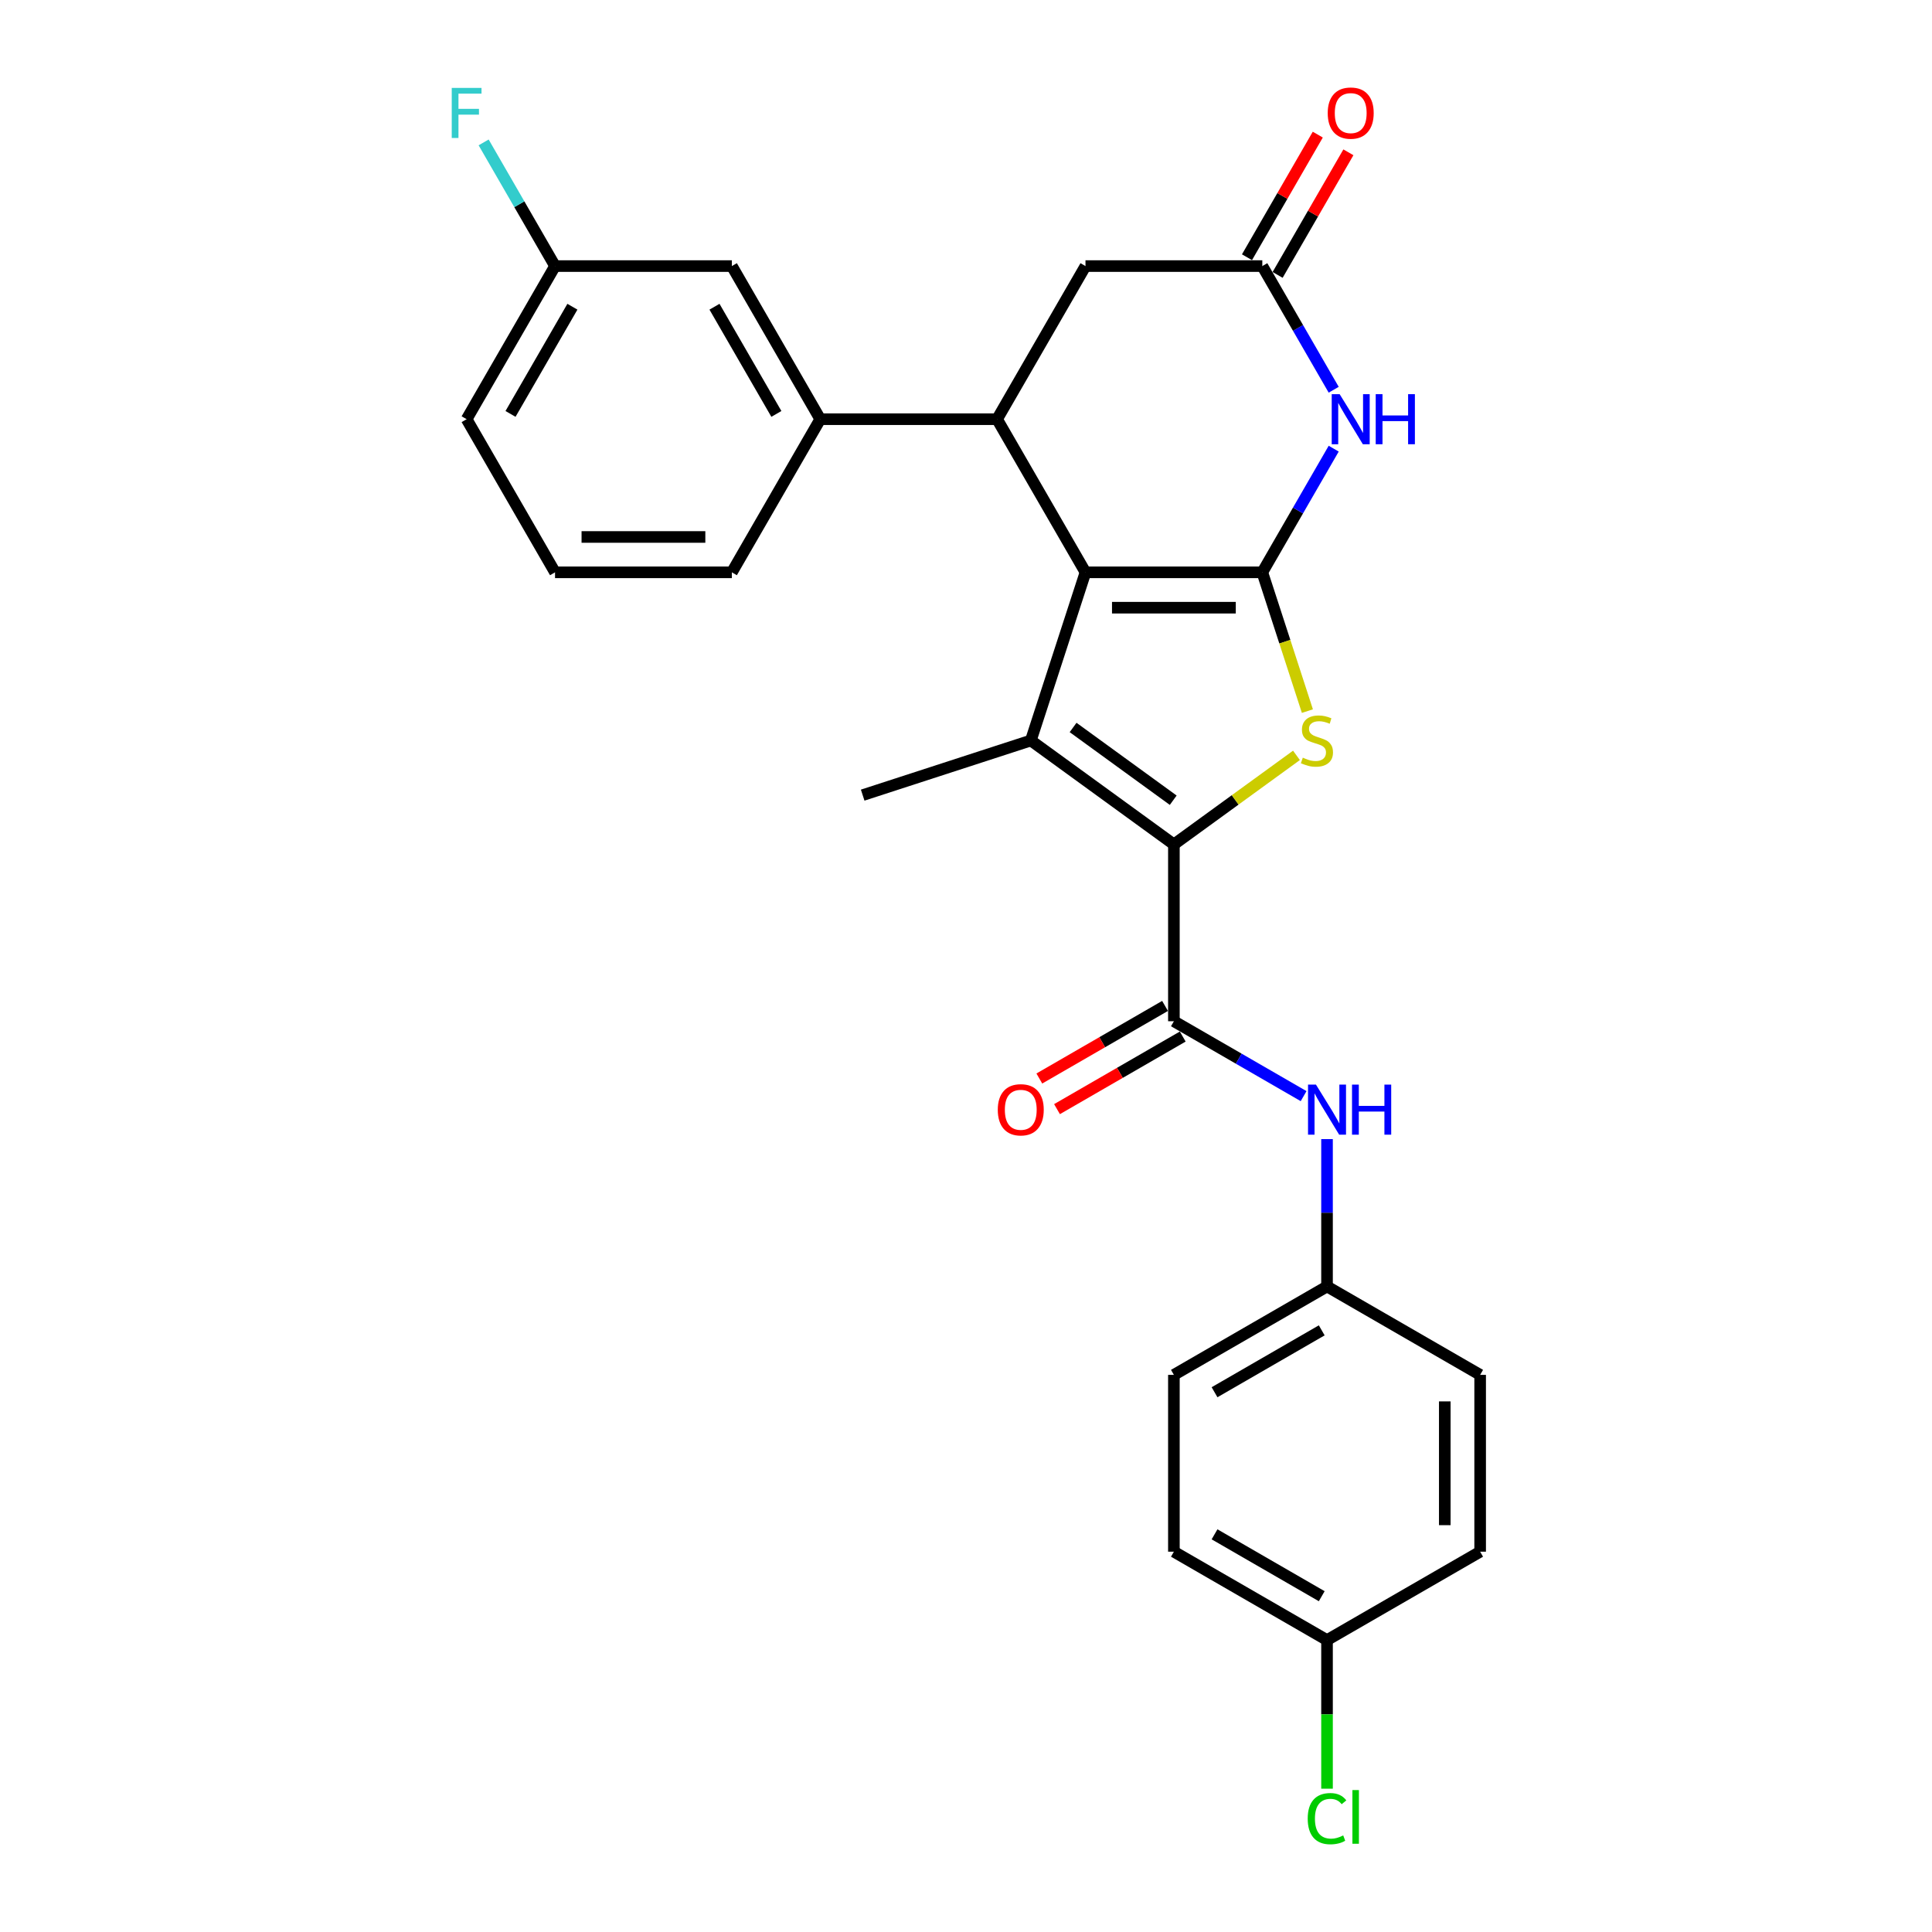 <?xml version='1.0' encoding='iso-8859-1'?>
<svg version='1.1' baseProfile='full'
              xmlns='http://www.w3.org/2000/svg'
                      xmlns:rdkit='http://www.rdkit.org/xml'
                      xmlns:xlink='http://www.w3.org/1999/xlink'
                  xml:space='preserve'
width='1000px' height='1000px' viewBox='0 0 1000 1000'>
<!-- END OF HEADER -->
<rect style='opacity:1.0;fill:#FFFFFF;stroke:none' width='1000' height='1000' x='0' y='0'> </rect>
<path class='bond-0' d='M 653.365,296.237 L 561.845,296.237' style='fill:none;fill-rule:evenodd;stroke:#000000;stroke-width:6px;stroke-linecap:butt;stroke-linejoin:miter;stroke-opacity:1' />
<path class='bond-0' d='M 639.637,314.541 L 575.573,314.541' style='fill:none;fill-rule:evenodd;stroke:#000000;stroke-width:6px;stroke-linecap:butt;stroke-linejoin:miter;stroke-opacity:1' />
<path class='bond-3' d='M 653.365,296.237 L 665.034,332.152' style='fill:none;fill-rule:evenodd;stroke:#000000;stroke-width:6px;stroke-linecap:butt;stroke-linejoin:miter;stroke-opacity:1' />
<path class='bond-3' d='M 665.034,332.152 L 676.704,368.067' style='fill:none;fill-rule:evenodd;stroke:#CCCC00;stroke-width:6px;stroke-linecap:butt;stroke-linejoin:miter;stroke-opacity:1' />
<path class='bond-4' d='M 653.365,296.237 L 671.843,264.231' style='fill:none;fill-rule:evenodd;stroke:#000000;stroke-width:6px;stroke-linecap:butt;stroke-linejoin:miter;stroke-opacity:1' />
<path class='bond-4' d='M 671.843,264.231 L 690.322,232.226' style='fill:none;fill-rule:evenodd;stroke:#0000FF;stroke-width:6px;stroke-linecap:butt;stroke-linejoin:miter;stroke-opacity:1' />
<path class='bond-2' d='M 561.845,296.237 L 533.564,383.277' style='fill:none;fill-rule:evenodd;stroke:#000000;stroke-width:6px;stroke-linecap:butt;stroke-linejoin:miter;stroke-opacity:1' />
<path class='bond-5' d='M 561.845,296.237 L 516.085,216.978' style='fill:none;fill-rule:evenodd;stroke:#000000;stroke-width:6px;stroke-linecap:butt;stroke-linejoin:miter;stroke-opacity:1' />
<path class='bond-1' d='M 607.605,437.071 L 639.327,414.024' style='fill:none;fill-rule:evenodd;stroke:#000000;stroke-width:6px;stroke-linecap:butt;stroke-linejoin:miter;stroke-opacity:1' />
<path class='bond-1' d='M 639.327,414.024 L 671.048,390.977' style='fill:none;fill-rule:evenodd;stroke:#CCCC00;stroke-width:6px;stroke-linecap:butt;stroke-linejoin:miter;stroke-opacity:1' />
<path class='bond-6' d='M 607.605,437.071 L 607.605,528.591' style='fill:none;fill-rule:evenodd;stroke:#000000;stroke-width:6px;stroke-linecap:butt;stroke-linejoin:miter;stroke-opacity:1' />
<path class='bond-27' d='M 607.605,437.071 L 533.564,383.277' style='fill:none;fill-rule:evenodd;stroke:#000000;stroke-width:6px;stroke-linecap:butt;stroke-linejoin:miter;stroke-opacity:1' />
<path class='bond-27' d='M 607.258,414.194 L 555.429,376.538' style='fill:none;fill-rule:evenodd;stroke:#000000;stroke-width:6px;stroke-linecap:butt;stroke-linejoin:miter;stroke-opacity:1' />
<path class='bond-15' d='M 533.564,383.277 L 446.524,411.559' style='fill:none;fill-rule:evenodd;stroke:#000000;stroke-width:6px;stroke-linecap:butt;stroke-linejoin:miter;stroke-opacity:1' />
<path class='bond-7' d='M 690.322,201.731 L 671.843,169.726' style='fill:none;fill-rule:evenodd;stroke:#0000FF;stroke-width:6px;stroke-linecap:butt;stroke-linejoin:miter;stroke-opacity:1' />
<path class='bond-7' d='M 671.843,169.726 L 653.365,137.72' style='fill:none;fill-rule:evenodd;stroke:#000000;stroke-width:6px;stroke-linecap:butt;stroke-linejoin:miter;stroke-opacity:1' />
<path class='bond-8' d='M 516.085,216.978 L 424.565,216.978' style='fill:none;fill-rule:evenodd;stroke:#000000;stroke-width:6px;stroke-linecap:butt;stroke-linejoin:miter;stroke-opacity:1' />
<path class='bond-28' d='M 516.085,216.978 L 561.845,137.72' style='fill:none;fill-rule:evenodd;stroke:#000000;stroke-width:6px;stroke-linecap:butt;stroke-linejoin:miter;stroke-opacity:1' />
<path class='bond-9' d='M 607.605,528.591 L 641.176,547.973' style='fill:none;fill-rule:evenodd;stroke:#000000;stroke-width:6px;stroke-linecap:butt;stroke-linejoin:miter;stroke-opacity:1' />
<path class='bond-9' d='M 641.176,547.973 L 674.746,567.355' style='fill:none;fill-rule:evenodd;stroke:#0000FF;stroke-width:6px;stroke-linecap:butt;stroke-linejoin:miter;stroke-opacity:1' />
<path class='bond-11' d='M 603.029,520.665 L 570.493,539.45' style='fill:none;fill-rule:evenodd;stroke:#000000;stroke-width:6px;stroke-linecap:butt;stroke-linejoin:miter;stroke-opacity:1' />
<path class='bond-11' d='M 570.493,539.45 L 537.956,558.235' style='fill:none;fill-rule:evenodd;stroke:#FF0000;stroke-width:6px;stroke-linecap:butt;stroke-linejoin:miter;stroke-opacity:1' />
<path class='bond-11' d='M 612.181,536.517 L 579.645,555.302' style='fill:none;fill-rule:evenodd;stroke:#000000;stroke-width:6px;stroke-linecap:butt;stroke-linejoin:miter;stroke-opacity:1' />
<path class='bond-11' d='M 579.645,555.302 L 547.108,574.087' style='fill:none;fill-rule:evenodd;stroke:#FF0000;stroke-width:6px;stroke-linecap:butt;stroke-linejoin:miter;stroke-opacity:1' />
<path class='bond-10' d='M 653.365,137.72 L 561.845,137.72' style='fill:none;fill-rule:evenodd;stroke:#000000;stroke-width:6px;stroke-linecap:butt;stroke-linejoin:miter;stroke-opacity:1' />
<path class='bond-13' d='M 661.291,142.296 L 679.611,110.565' style='fill:none;fill-rule:evenodd;stroke:#000000;stroke-width:6px;stroke-linecap:butt;stroke-linejoin:miter;stroke-opacity:1' />
<path class='bond-13' d='M 679.611,110.565 L 697.931,78.834' style='fill:none;fill-rule:evenodd;stroke:#FF0000;stroke-width:6px;stroke-linecap:butt;stroke-linejoin:miter;stroke-opacity:1' />
<path class='bond-13' d='M 645.439,133.144 L 663.759,101.413' style='fill:none;fill-rule:evenodd;stroke:#000000;stroke-width:6px;stroke-linecap:butt;stroke-linejoin:miter;stroke-opacity:1' />
<path class='bond-13' d='M 663.759,101.413 L 682.079,69.682' style='fill:none;fill-rule:evenodd;stroke:#FF0000;stroke-width:6px;stroke-linecap:butt;stroke-linejoin:miter;stroke-opacity:1' />
<path class='bond-12' d='M 424.565,216.978 L 378.806,137.72' style='fill:none;fill-rule:evenodd;stroke:#000000;stroke-width:6px;stroke-linecap:butt;stroke-linejoin:miter;stroke-opacity:1' />
<path class='bond-12' d='M 401.85,214.242 L 369.818,158.761' style='fill:none;fill-rule:evenodd;stroke:#000000;stroke-width:6px;stroke-linecap:butt;stroke-linejoin:miter;stroke-opacity:1' />
<path class='bond-24' d='M 424.565,216.978 L 378.806,296.237' style='fill:none;fill-rule:evenodd;stroke:#000000;stroke-width:6px;stroke-linecap:butt;stroke-linejoin:miter;stroke-opacity:1' />
<path class='bond-14' d='M 686.864,589.598 L 686.864,627.735' style='fill:none;fill-rule:evenodd;stroke:#0000FF;stroke-width:6px;stroke-linecap:butt;stroke-linejoin:miter;stroke-opacity:1' />
<path class='bond-14' d='M 686.864,627.735 L 686.864,665.871' style='fill:none;fill-rule:evenodd;stroke:#000000;stroke-width:6px;stroke-linecap:butt;stroke-linejoin:miter;stroke-opacity:1' />
<path class='bond-16' d='M 378.806,137.72 L 287.286,137.72' style='fill:none;fill-rule:evenodd;stroke:#000000;stroke-width:6px;stroke-linecap:butt;stroke-linejoin:miter;stroke-opacity:1' />
<path class='bond-20' d='M 686.864,665.871 L 766.122,711.631' style='fill:none;fill-rule:evenodd;stroke:#000000;stroke-width:6px;stroke-linecap:butt;stroke-linejoin:miter;stroke-opacity:1' />
<path class='bond-21' d='M 686.864,665.871 L 607.605,711.631' style='fill:none;fill-rule:evenodd;stroke:#000000;stroke-width:6px;stroke-linecap:butt;stroke-linejoin:miter;stroke-opacity:1' />
<path class='bond-21' d='M 684.127,688.587 L 628.646,720.619' style='fill:none;fill-rule:evenodd;stroke:#000000;stroke-width:6px;stroke-linecap:butt;stroke-linejoin:miter;stroke-opacity:1' />
<path class='bond-18' d='M 287.286,137.72 L 268.807,105.714' style='fill:none;fill-rule:evenodd;stroke:#000000;stroke-width:6px;stroke-linecap:butt;stroke-linejoin:miter;stroke-opacity:1' />
<path class='bond-18' d='M 268.807,105.714 L 250.329,73.709' style='fill:none;fill-rule:evenodd;stroke:#33CCCC;stroke-width:6px;stroke-linecap:butt;stroke-linejoin:miter;stroke-opacity:1' />
<path class='bond-29' d='M 287.286,137.72 L 241.526,216.978' style='fill:none;fill-rule:evenodd;stroke:#000000;stroke-width:6px;stroke-linecap:butt;stroke-linejoin:miter;stroke-opacity:1' />
<path class='bond-29' d='M 296.273,158.761 L 264.242,214.242' style='fill:none;fill-rule:evenodd;stroke:#000000;stroke-width:6px;stroke-linecap:butt;stroke-linejoin:miter;stroke-opacity:1' />
<path class='bond-17' d='M 686.864,848.911 L 607.605,803.151' style='fill:none;fill-rule:evenodd;stroke:#000000;stroke-width:6px;stroke-linecap:butt;stroke-linejoin:miter;stroke-opacity:1' />
<path class='bond-17' d='M 684.127,826.195 L 628.646,794.163' style='fill:none;fill-rule:evenodd;stroke:#000000;stroke-width:6px;stroke-linecap:butt;stroke-linejoin:miter;stroke-opacity:1' />
<path class='bond-19' d='M 686.864,848.911 L 686.864,887.367' style='fill:none;fill-rule:evenodd;stroke:#000000;stroke-width:6px;stroke-linecap:butt;stroke-linejoin:miter;stroke-opacity:1' />
<path class='bond-19' d='M 686.864,887.367 L 686.864,925.824' style='fill:none;fill-rule:evenodd;stroke:#00CC00;stroke-width:6px;stroke-linecap:butt;stroke-linejoin:miter;stroke-opacity:1' />
<path class='bond-30' d='M 686.864,848.911 L 766.122,803.151' style='fill:none;fill-rule:evenodd;stroke:#000000;stroke-width:6px;stroke-linecap:butt;stroke-linejoin:miter;stroke-opacity:1' />
<path class='bond-23' d='M 766.122,711.631 L 766.122,803.151' style='fill:none;fill-rule:evenodd;stroke:#000000;stroke-width:6px;stroke-linecap:butt;stroke-linejoin:miter;stroke-opacity:1' />
<path class='bond-23' d='M 747.818,725.359 L 747.818,789.423' style='fill:none;fill-rule:evenodd;stroke:#000000;stroke-width:6px;stroke-linecap:butt;stroke-linejoin:miter;stroke-opacity:1' />
<path class='bond-22' d='M 607.605,711.631 L 607.605,803.151' style='fill:none;fill-rule:evenodd;stroke:#000000;stroke-width:6px;stroke-linecap:butt;stroke-linejoin:miter;stroke-opacity:1' />
<path class='bond-25' d='M 378.806,296.237 L 287.286,296.237' style='fill:none;fill-rule:evenodd;stroke:#000000;stroke-width:6px;stroke-linecap:butt;stroke-linejoin:miter;stroke-opacity:1' />
<path class='bond-25' d='M 365.078,277.933 L 301.014,277.933' style='fill:none;fill-rule:evenodd;stroke:#000000;stroke-width:6px;stroke-linecap:butt;stroke-linejoin:miter;stroke-opacity:1' />
<path class='bond-26' d='M 287.286,296.237 L 241.526,216.978' style='fill:none;fill-rule:evenodd;stroke:#000000;stroke-width:6px;stroke-linecap:butt;stroke-linejoin:miter;stroke-opacity:1' />
<path  class='atom-4' d='M 674.325 392.173
Q 674.617 392.283, 675.826 392.795
Q 677.034 393.308, 678.351 393.637
Q 679.706 393.93, 681.024 393.93
Q 683.477 393.93, 684.904 392.759
Q 686.332 391.551, 686.332 389.464
Q 686.332 388.036, 685.6 387.158
Q 684.904 386.279, 683.806 385.803
Q 682.708 385.327, 680.877 384.778
Q 678.571 384.083, 677.18 383.424
Q 675.826 382.765, 674.837 381.374
Q 673.885 379.983, 673.885 377.64
Q 673.885 374.382, 676.082 372.368
Q 678.315 370.355, 682.708 370.355
Q 685.71 370.355, 689.114 371.783
L 688.272 374.601
Q 685.161 373.32, 682.818 373.32
Q 680.292 373.32, 678.901 374.382
Q 677.509 375.407, 677.546 377.201
Q 677.546 378.592, 678.242 379.434
Q 678.974 380.276, 679.999 380.751
Q 681.06 381.227, 682.818 381.777
Q 685.161 382.509, 686.552 383.241
Q 687.943 383.973, 688.931 385.474
Q 689.956 386.938, 689.956 389.464
Q 689.956 393.052, 687.54 394.992
Q 685.161 396.896, 681.17 396.896
Q 678.864 396.896, 677.107 396.383
Q 675.386 395.907, 673.336 395.065
L 674.325 392.173
' fill='#CCCC00'/>
<path  class='atom-5' d='M 693.396 204.019
L 701.889 217.747
Q 702.731 219.102, 704.085 221.554
Q 705.44 224.007, 705.513 224.154
L 705.513 204.019
L 708.954 204.019
L 708.954 229.938
L 705.403 229.938
L 696.288 214.928
Q 695.226 213.171, 694.091 211.158
Q 692.993 209.144, 692.664 208.522
L 692.664 229.938
L 689.296 229.938
L 689.296 204.019
L 693.396 204.019
' fill='#0000FF'/>
<path  class='atom-5' d='M 712.066 204.019
L 715.58 204.019
L 715.58 215.038
L 728.832 215.038
L 728.832 204.019
L 732.347 204.019
L 732.347 229.938
L 728.832 229.938
L 728.832 217.967
L 715.58 217.967
L 715.58 229.938
L 712.066 229.938
L 712.066 204.019
' fill='#0000FF'/>
<path  class='atom-10' d='M 681.134 561.392
L 689.627 575.12
Q 690.469 576.474, 691.824 578.927
Q 693.178 581.38, 693.252 581.526
L 693.252 561.392
L 696.693 561.392
L 696.693 587.31
L 693.142 587.31
L 684.026 572.301
Q 682.965 570.544, 681.83 568.53
Q 680.732 566.517, 680.402 565.895
L 680.402 587.31
L 677.034 587.31
L 677.034 561.392
L 681.134 561.392
' fill='#0000FF'/>
<path  class='atom-10' d='M 699.804 561.392
L 703.319 561.392
L 703.319 572.411
L 716.571 572.411
L 716.571 561.392
L 720.085 561.392
L 720.085 587.31
L 716.571 587.31
L 716.571 575.34
L 703.319 575.34
L 703.319 587.31
L 699.804 587.31
L 699.804 561.392
' fill='#0000FF'/>
<path  class='atom-12' d='M 516.449 574.424
Q 516.449 568.201, 519.524 564.723
Q 522.599 561.246, 528.347 561.246
Q 534.094 561.246, 537.169 564.723
Q 540.244 568.201, 540.244 574.424
Q 540.244 580.721, 537.133 584.309
Q 534.021 587.859, 528.347 587.859
Q 522.636 587.859, 519.524 584.309
Q 516.449 580.758, 516.449 574.424
M 528.347 584.931
Q 532.3 584.931, 534.424 582.295
Q 536.583 579.623, 536.583 574.424
Q 536.583 569.336, 534.424 566.773
Q 532.3 564.174, 528.347 564.174
Q 524.393 564.174, 522.233 566.737
Q 520.11 569.299, 520.11 574.424
Q 520.11 579.659, 522.233 582.295
Q 524.393 584.931, 528.347 584.931
' fill='#FF0000'/>
<path  class='atom-14' d='M 687.227 58.535
Q 687.227 52.311, 690.302 48.834
Q 693.377 45.356, 699.125 45.356
Q 704.872 45.356, 707.947 48.834
Q 711.022 52.311, 711.022 58.535
Q 711.022 64.831, 707.911 68.419
Q 704.799 71.97, 699.125 71.97
Q 693.414 71.97, 690.302 68.419
Q 687.227 64.868, 687.227 58.535
M 699.125 69.041
Q 703.079 69.041, 705.202 66.405
Q 707.362 63.733, 707.362 58.535
Q 707.362 53.446, 705.202 50.884
Q 703.079 48.285, 699.125 48.285
Q 695.171 48.285, 693.011 50.847
Q 690.888 53.41, 690.888 58.535
Q 690.888 63.77, 693.011 66.405
Q 695.171 69.041, 699.125 69.041
' fill='#FF0000'/>
<path  class='atom-19' d='M 233.82 45.502
L 249.232 45.502
L 249.232 48.468
L 237.298 48.468
L 237.298 56.338
L 247.914 56.338
L 247.914 59.34
L 237.298 59.34
L 237.298 71.421
L 233.82 71.421
L 233.82 45.502
' fill='#33CCCC'/>
<path  class='atom-20' d='M 676.87 941.327
Q 676.87 934.884, 679.871 931.516
Q 682.91 928.112, 688.657 928.112
Q 694.002 928.112, 696.858 931.882
L 694.441 933.859
Q 692.355 931.114, 688.657 931.114
Q 684.74 931.114, 682.654 933.749
Q 680.604 936.349, 680.604 941.327
Q 680.604 946.452, 682.727 949.088
Q 684.887 951.724, 689.06 951.724
Q 691.915 951.724, 695.247 950.003
L 696.272 952.749
Q 694.917 953.628, 692.867 954.14
Q 690.817 954.653, 688.548 954.653
Q 682.91 954.653, 679.871 951.211
Q 676.87 947.77, 676.87 941.327
' fill='#00CC00'/>
<path  class='atom-20' d='M 700.006 926.538
L 703.374 926.538
L 703.374 954.323
L 700.006 954.323
L 700.006 926.538
' fill='#00CC00'/>
</svg>
